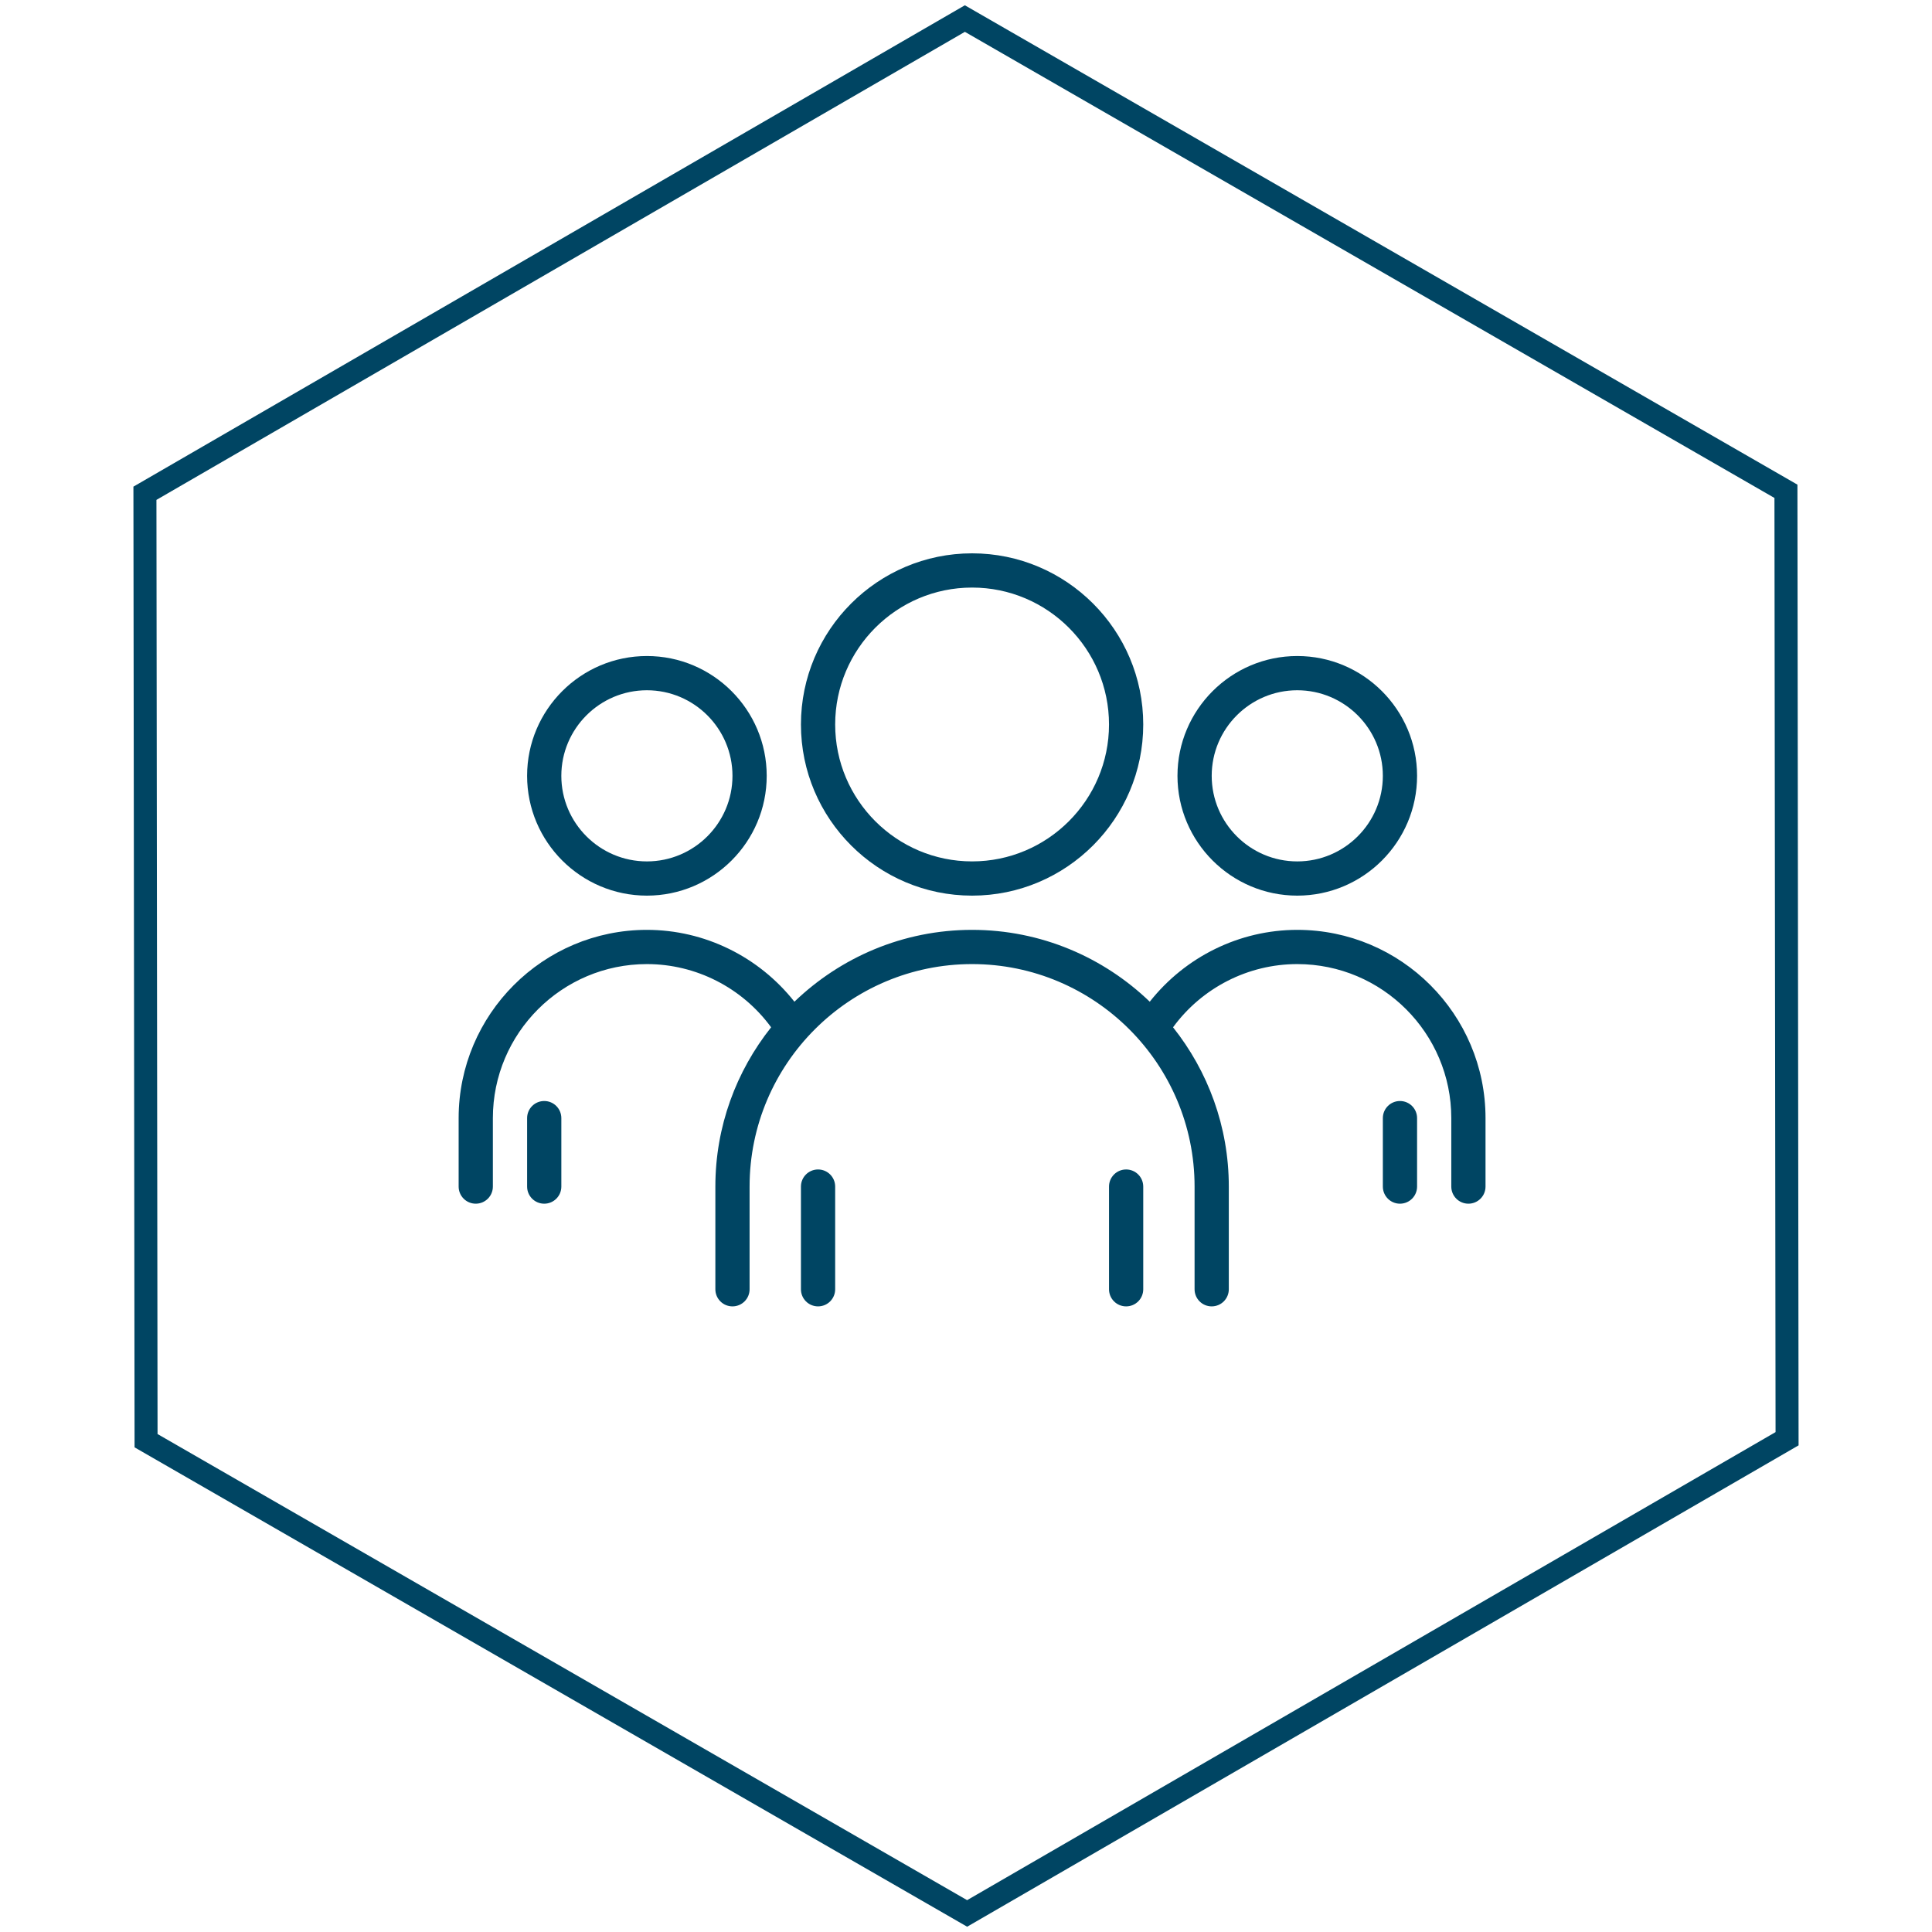 <?xml version="1.0" encoding="utf-8"?>
<!-- Generator: Adobe Illustrator 21.1.0, SVG Export Plug-In . SVG Version: 6.00 Build 0)  -->
<svg version="1.1" id="Calque_1" xmlns="http://www.w3.org/2000/svg" xmlns:xlink="http://www.w3.org/1999/xlink" x="0px" y="0px"
	 viewBox="0 0 210 210" style="enable-background:new 0 0 210 210;" xml:space="preserve">
<style type="text/css">
	.st0{fill:none;stroke:#004563;stroke-width:2.5;stroke-miterlimit:10;}
	.st1{fill:#004563;}
</style>
<g>
	<polygon class="st0" points="104.877,2.018 194.124,53.402 194.247,156.384 105.123,207.982 15.876,156.598 15.753,53.616 	"/>
	<g>
		<path class="st1" d="M105.662,97.351c10.257,0,18.603-8.346,18.603-18.603s-8.346-18.603-18.603-18.603
			c-10.257,0-18.603,8.346-18.603,18.603S95.405,97.351,105.662,97.351z M105.662,63.866c8.206,0,14.882,6.676,14.882,14.882
			s-6.676,14.882-14.882,14.882c-8.206,0-14.882-6.676-14.882-14.882S97.456,63.866,105.662,63.866z"/>
		<path class="st1" d="M122.405,127.116c-1.028,0-1.86,0.832-1.86,1.86v11.162c0,1.028,0.832,1.86,1.86,1.86
			c1.028,0,1.86-0.832,1.86-1.86v-11.162C124.265,127.948,123.433,127.116,122.405,127.116z"/>
		<path class="st1" d="M88.919,127.116c-1.028,0-1.86,0.832-1.86,1.86v11.162c0,1.028,0.832,1.86,1.86,1.86
			c1.028,0,1.86-0.832,1.86-1.86v-11.162C90.78,127.948,89.948,127.116,88.919,127.116z"/>
		<path class="st1" d="M141.008,97.351c7.18,0,13.022-5.842,13.022-13.022s-5.842-13.022-13.022-13.022
			c-7.18,0-13.022,5.842-13.022,13.022S133.828,97.351,141.008,97.351z M141.008,75.028c5.128,0,9.301,4.173,9.301,9.302
			c0,5.128-4.173,9.301-9.301,9.301c-5.128,0-9.301-4.173-9.301-9.301C131.706,79.201,135.879,75.028,141.008,75.028z"/>
		<path class="st1" d="M141.008,101.072c-6.271,0-12.165,2.915-16.034,7.809c-5.018-4.825-11.817-7.809-19.312-7.809
			c-7.495,0-14.294,2.985-19.312,7.809c-3.869-4.894-9.762-7.809-16.034-7.809c-11.283,0-20.463,9.18-20.463,20.463v7.441
			c0,1.028,0.832,1.86,1.86,1.86c1.028,0,1.86-0.832,1.86-1.86v-7.441c0-9.232,7.51-16.743,16.743-16.743
			c5.338,0,10.352,2.568,13.502,6.87c-3.783,4.763-6.061,10.773-6.061,17.314v11.162c0,1.028,0.832,1.86,1.86,1.86
			c1.028,0,1.86-0.832,1.86-1.86v-11.162c0-13.335,10.849-24.184,24.184-24.184s24.184,10.849,24.184,24.184v11.162
			c0,1.028,0.832,1.86,1.86,1.86c1.028,0,1.86-0.832,1.86-1.86v-11.162c0-6.542-2.278-12.551-6.061-17.314
			c3.151-4.301,8.164-6.87,13.502-6.87c9.232,0,16.743,7.51,16.743,16.743v7.441c0,1.028,0.832,1.86,1.86,1.86
			c1.028,0,1.86-0.832,1.86-1.86v-7.441C161.471,110.252,152.291,101.072,141.008,101.072z"/>
		<path class="st1" d="M152.17,119.675c-1.028,0-1.86,0.832-1.86,1.86v7.441c0,1.028,0.832,1.86,1.86,1.86
			c1.028,0,1.86-0.832,1.86-1.86v-7.441C154.03,120.507,153.198,119.675,152.17,119.675z"/>
		<path class="st1" d="M70.316,97.351c7.18,0,13.022-5.842,13.022-13.022s-5.842-13.022-13.022-13.022
			c-7.18,0-13.022,5.842-13.022,13.022S63.137,97.351,70.316,97.351z M70.316,75.028c5.128,0,9.301,4.173,9.301,9.302
			c0,5.128-4.173,9.301-9.301,9.301c-5.128,0-9.302-4.173-9.302-9.301C61.015,79.201,65.188,75.028,70.316,75.028z"/>
		<path class="st1" d="M59.155,119.675c-1.028,0-1.86,0.832-1.86,1.86v7.441c0,1.028,0.832,1.86,1.86,1.86
			c1.028,0,1.86-0.832,1.86-1.86v-7.441C61.015,120.507,60.183,119.675,59.155,119.675z"/>
	</g>
</g>
</svg>
